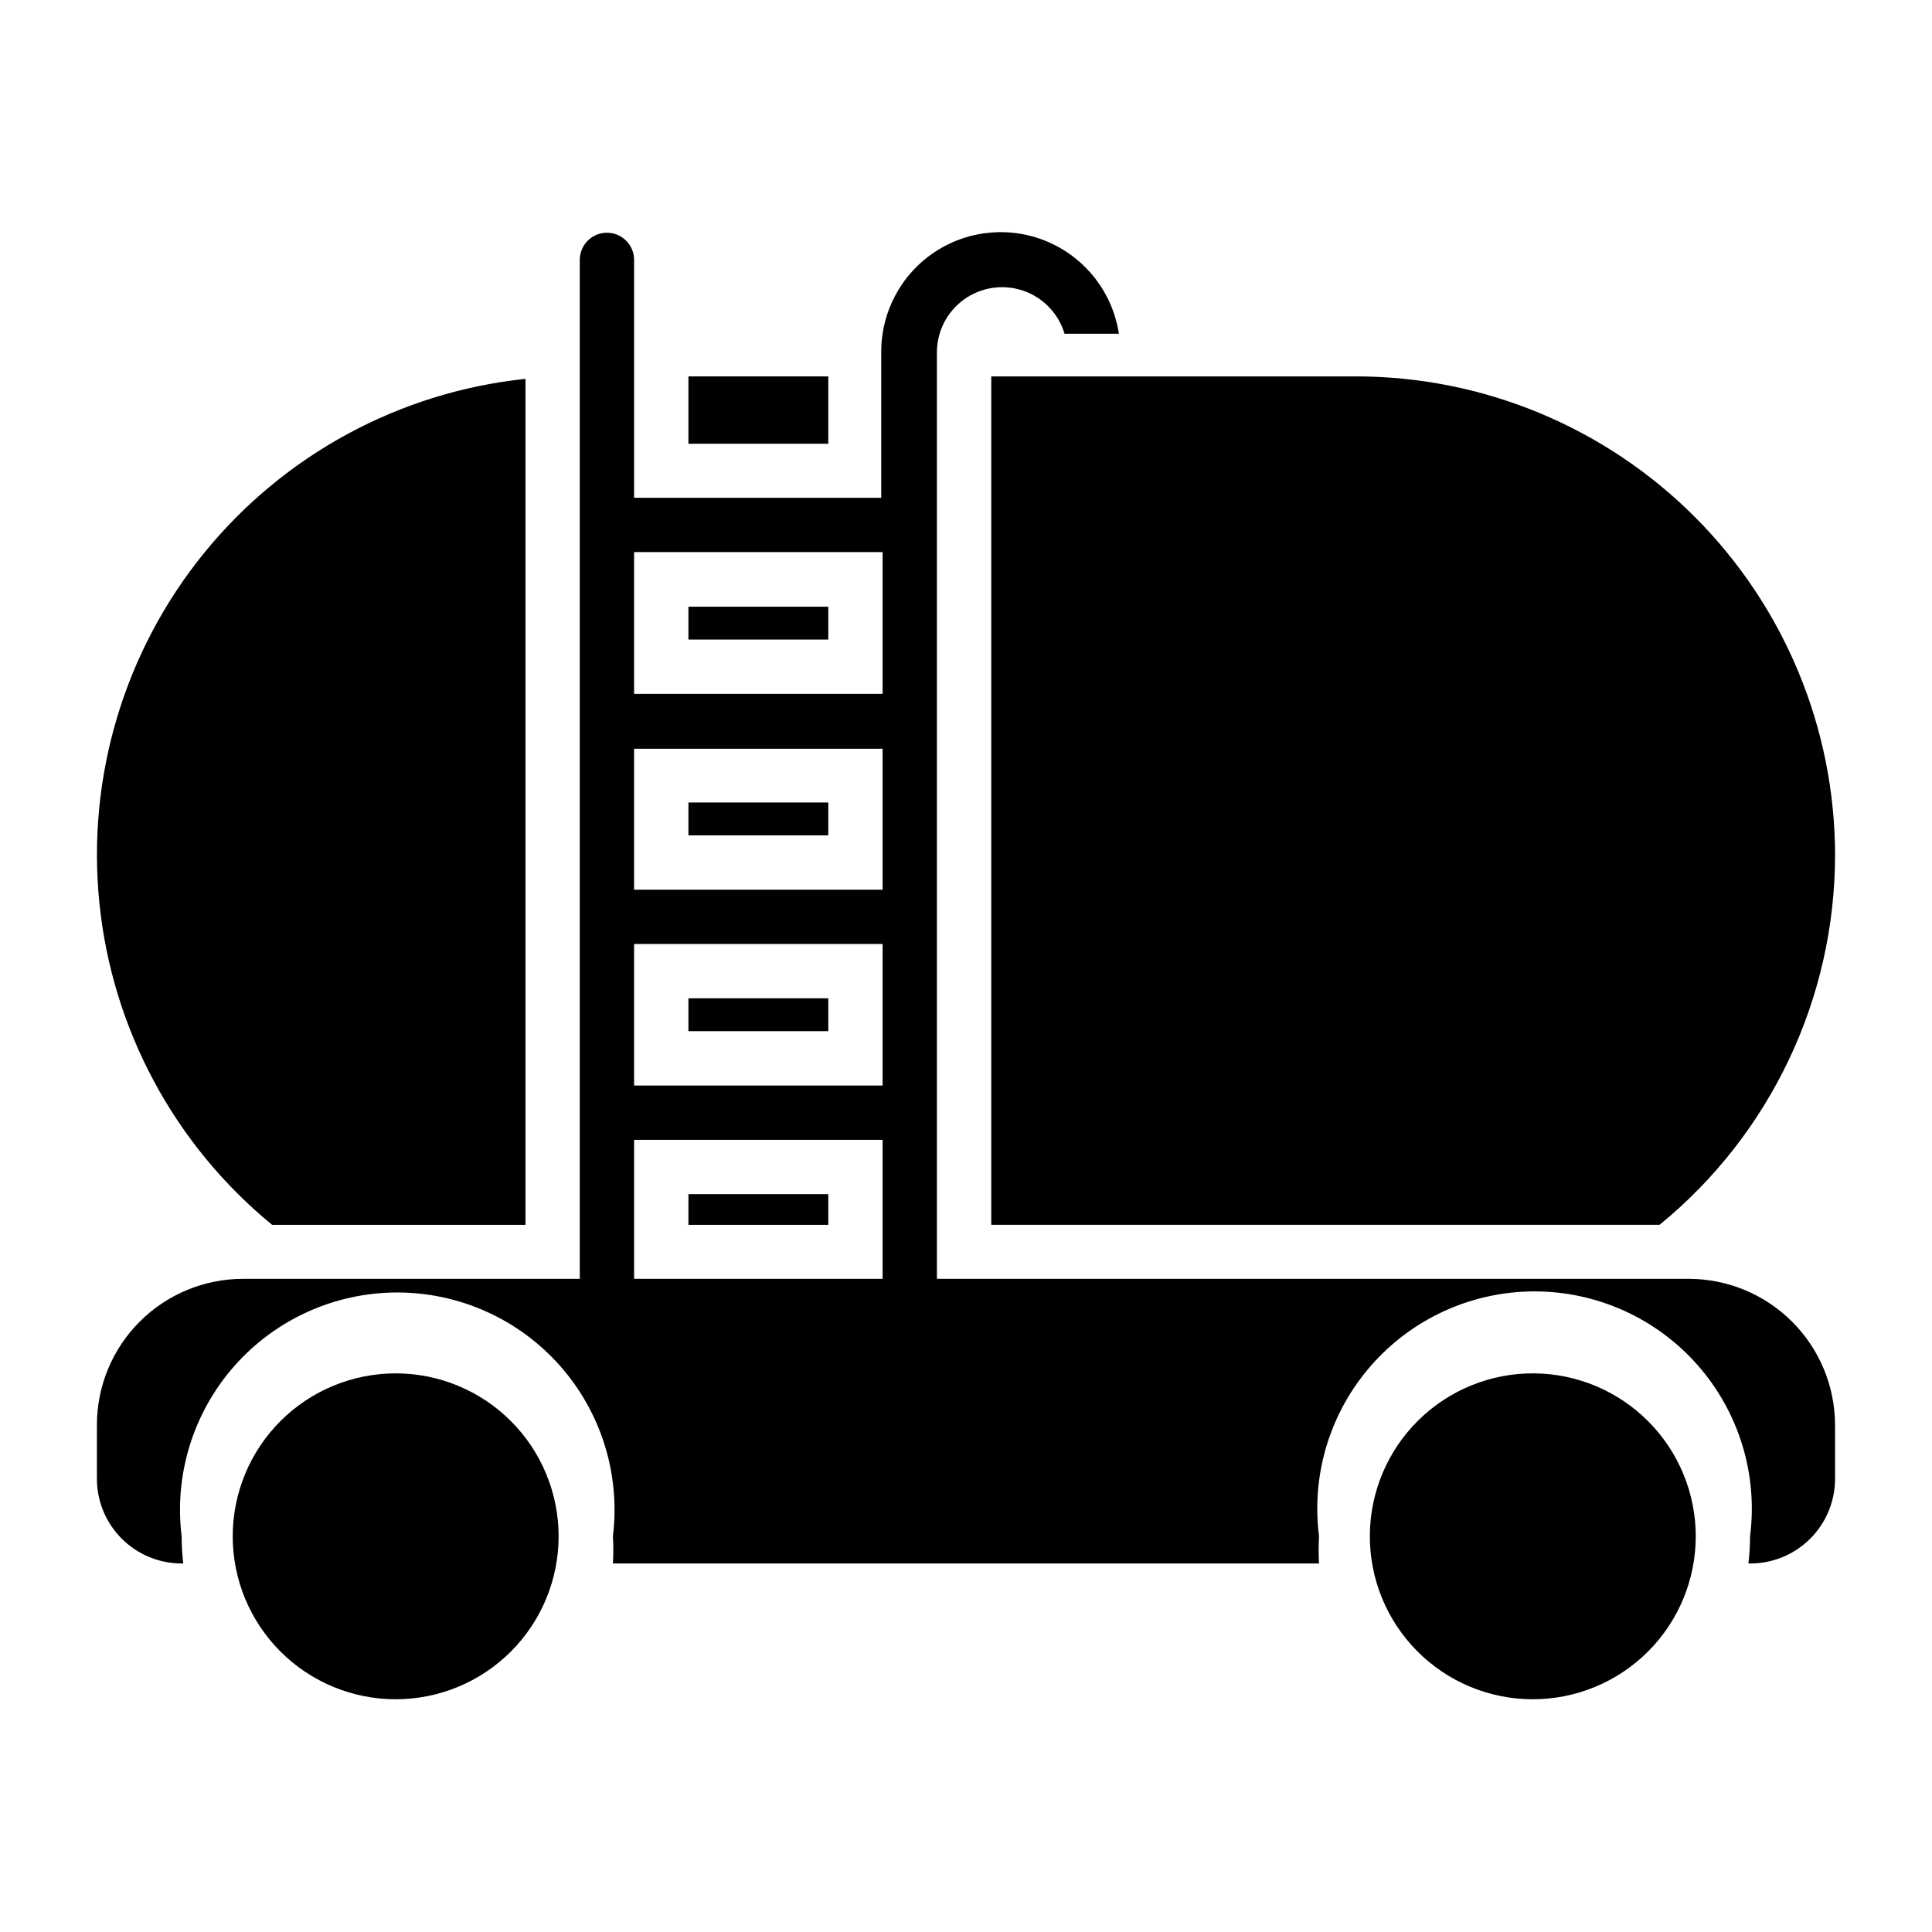 <?xml version="1.0" encoding="UTF-8"?>
<!-- Uploaded to: SVG Repo, www.svgrepo.com, Generator: SVG Repo Mixer Tools -->
<svg fill="#000000" width="800px" height="800px" version="1.1" viewBox="144 144 512 512" xmlns="http://www.w3.org/2000/svg">
 <g>
  <path d="m283.26 244.39v224.2h-67.148c-25.945-21.27-42.402-51.949-45.777-85.328-3.371-33.375 6.617-66.727 27.785-92.754 21.164-26.027 51.777-42.609 85.141-46.113z"/>
  <path d="m326.44 243.75h37.066v17.848h-37.066z"/>
  <path d="m326.44 304.78h37.066v8.707h-37.066z"/>
  <path d="m326.44 356.67h37.066v8.707h-37.066z"/>
  <path d="m326.44 408.56h37.066v8.707h-37.066z"/>
  <path d="m326.44 460.46h37.066v8.133h-37.066z"/>
  <path d="m630.31 370.56c-0.012 37.992-17.082 73.977-46.496 98.027h-177.12v-224.84h96.805c33.617 0.055 65.84 13.438 89.609 37.207s37.148 55.992 37.207 89.609z"/>
  <path d="m630.31 521.7v14.395c-0.059 5.918-2.449 11.574-6.652 15.742-4.207 4.164-9.887 6.5-15.805 6.5h-0.504c0.289-2.391 0.434-4.793 0.434-7.199 2.106-16.414-2.953-32.938-13.887-45.359-10.93-12.422-26.676-19.543-43.227-19.543-16.547 0-32.293 7.121-43.223 19.543-10.934 12.422-15.992 28.945-13.887 45.359-0.145 2.398-0.145 4.801 0 7.199h-187.13c0.145-2.398 0.145-4.801 0-7.199 2.016-16.371-3.086-32.824-14.016-45.184-10.93-12.355-26.633-19.434-43.129-19.434-16.5 0-32.203 7.078-43.133 19.434-10.93 12.359-16.031 28.812-14.016 45.184 0 2.406 0.145 4.809 0.434 7.199h-0.504c-5.918-0.02-11.59-2.375-15.781-6.551-4.191-4.18-6.566-9.844-6.602-15.762v-14.395c0-10.27 4.078-20.117 11.34-27.379 7.262-7.262 17.109-11.344 27.379-11.344h383.18c10.277 0.02 20.125 4.117 27.383 11.391 7.262 7.269 11.34 17.129 11.34 27.402z"/>
  <path d="m292.04 551.14c0 11.453-4.551 22.438-12.648 30.535-8.098 8.098-19.082 12.648-30.535 12.648s-22.438-4.551-30.535-12.648c-8.098-8.098-12.648-19.082-12.648-30.535s4.551-22.438 12.648-30.535c8.098-8.098 19.082-12.648 30.535-12.648s22.438 4.551 30.535 12.648c8.098 8.098 12.648 19.082 12.648 30.535z"/>
  <path d="m593.39 551.14c0 11.473-4.566 22.477-12.691 30.578s-19.141 12.637-30.613 12.605c-11.477-0.031-22.465-4.629-30.543-12.777s-12.586-19.176-12.52-30.648c0.062-11.473 4.691-22.449 12.859-30.504 8.168-8.059 19.211-12.531 30.684-12.438 11.391 0.094 22.281 4.688 30.301 12.777 8.023 8.086 12.523 19.016 12.523 30.406z"/>
  <path d="m426.12 232.45h14.395c-1.617-10.68-8.566-19.797-18.434-24.191-9.867-4.391-21.293-3.453-30.312 2.496-9.016 5.945-14.383 16.078-14.23 26.879v38.289h-65.496v-63.047c0-3.977-3.223-7.199-7.195-7.199-3.977 0-7.199 3.223-7.199 7.199v277.24c0 3.973 3.223 7.195 7.199 7.195 3.973 0 7.195-3.223 7.195-7.195v-44.047h65.855v44.047c0 3.973 3.223 7.195 7.199 7.195 3.973 0 7.195-3.223 7.195-7.195v-252.48c-0.082-5.609 2.566-10.91 7.098-14.215 4.535-3.305 10.391-4.199 15.703-2.406 5.316 1.797 9.426 6.062 11.027 11.438zm-48.223 199.22h-65.855v-37.5h65.855zm0-51.891-65.855-0.004v-37.352h65.855zm0-51.891-65.855-0.004v-37.57h65.855z"/>
 </g>
</svg>